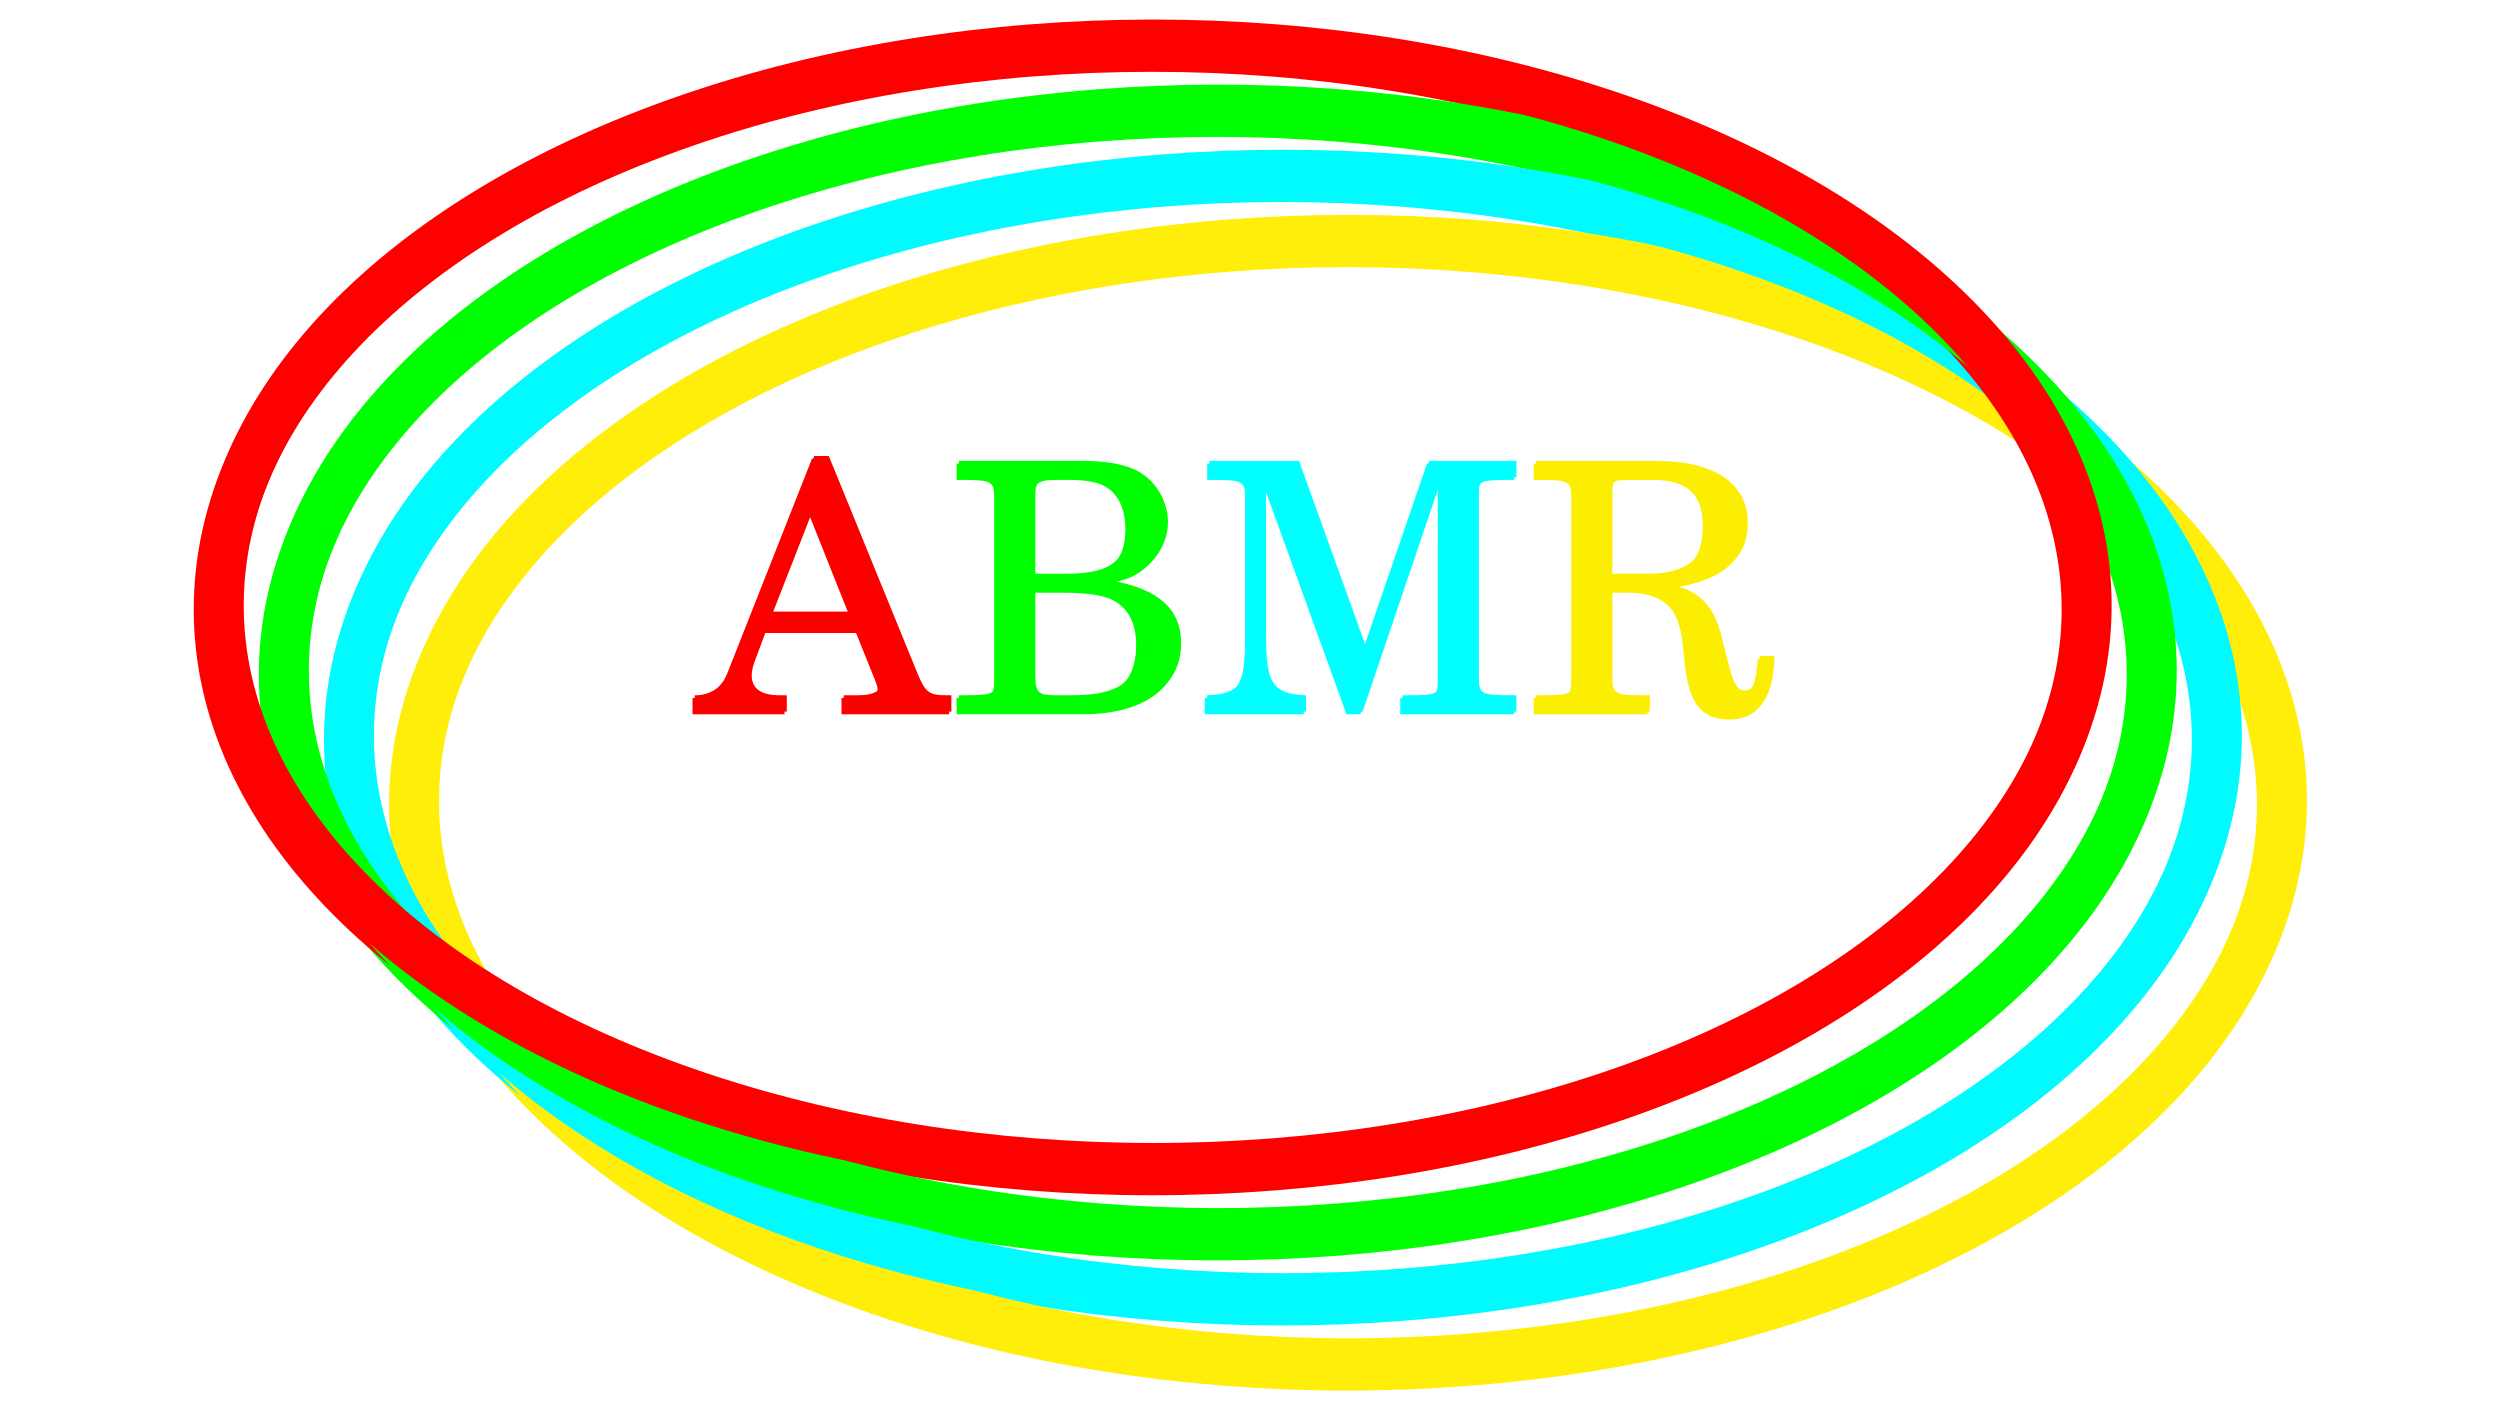 <?xml version="1.0" encoding="UTF-8" standalone="no"?>
<!-- Created with Inkscape (http://www.inkscape.org/) -->

<svg
   xmlns:dc="http://purl.org/dc/elements/1.1/"
   xmlns:cc="http://creativecommons.org/ns#"
   xmlns:rdf="http://www.w3.org/1999/02/22-rdf-syntax-ns#"
   xmlns:svg="http://www.w3.org/2000/svg"
   xmlns="http://www.w3.org/2000/svg"
   xmlns:sodipodi="http://sodipodi.sourceforge.net/DTD/sodipodi-0.dtd"
   xmlns:inkscape="http://www.inkscape.org/namespaces/inkscape"
   width="1920px"
   height="1080px"
   viewBox="0 0 1920 1080"
   version="1.1"
   id="SVGRoot"
   inkscape:version="0.92.2 5c3e80d, 2017-08-06"
   sodipodi:docname="abmrlogo.svg">
  <sodipodi:namedview
     id="base"
     pagecolor="#ffffff"
     bordercolor="#666666"
     borderopacity="1.0"
     inkscape:pageopacity="0.0"
     inkscape:pageshadow="2"
     inkscape:zoom="0.46346594"
     inkscape:cx="1024.007"
     inkscape:cy="554.66891"
     inkscape:document-units="px"
     inkscape:current-layer="layer1"
     showgrid="false"
     inkscape:window-width="1920"
     inkscape:window-height="1028"
     inkscape:window-x="0"
     inkscape:window-y="0"
     inkscape:window-maximized="1"
     inkscape:snap-global="false" />
  <defs
     id="defs3723">
    <inkscape:perspective
       sodipodi:type="inkscape:persp3d"
       inkscape:vp_x="0 : 540 : 1"
       inkscape:vp_y="0 : 1000 : 0"
       inkscape:vp_z="1920 : 540 : 1"
       inkscape:persp3d-origin="960 : 360 : 1"
       id="perspective938" />
    <filter
       inkscape:collect="always"
       style="color-interpolation-filters:sRGB"
       id="filter1022"
       x="-0.037"
       width="1.073"
       y="-0.151"
       height="1.302">
      <feGaussianBlur
         inkscape:collect="always"
         stdDeviation="12.612"
         id="feGaussianBlur1024" />
    </filter>
    <filter
        colour="yellow"
       inkscape:collect="always"
       style="color-interpolation-filters:sRGB"
       id="filter1612"
       x="-0.1"
       width="2.03"
       y="-0.025"
       height="1.951">
      <feGaussianBlur
         inkscape:collect="always"
         stdDeviation="9.091"
         id="feGaussianBlur1614" />
    </filter>
    <filter
        colour="blue"
       inkscape:collect="always"
       style="color-interpolation-filters:sRGB"
       id="filter1616"
       x="-0.1"
       width="2.03"
       y="-0.025"
       height="1.951">
      <feGaussianBlur
         inkscape:collect="always"
         stdDeviation="9.091"
         id="feGaussianBlur1618" />
    </filter>
    <filter
        colour="green"
       inkscape:collect="always"
       style="color-interpolation-filters:sRGB"
       id="filter1620"
       x="-0.1"
       width="2.03"
       y="-0.025"
       height="1.951">
      <feGaussianBlur
         inkscape:collect="always"
         stdDeviation="9.091"
         id="feGaussianBlur1622" />
    </filter>
    <filter
        colour="red"
       inkscape:collect="always"
       style="color-interpolation-filters:sRGB"
       id="filter1624"
       x="-0.1"
       width="2.03"
       y="-0.025"
       height="1.951">
      <feGaussianBlur
         inkscape:collect="always"
         stdDeviation="9.091"
         id="feGaussianBlur1626" />
    </filter>
    <filter
       inkscape:collect="always"
       style="color-interpolation-filters:sRGB"
       id="filter1771"
       x="-0.051"
       width="1.103"
       y="-0.121"
       height="1.242">
      <feGaussianBlur
         inkscape:collect="always"
         stdDeviation="6.042"
         id="feGaussianBlur1773" />
    </filter>
  </defs>
  <g
     id="layer1"
     inkscape:groupmode="layer"
     inkscape:label="Ebene 1">
    <g
       transform="translate(1.011,-0.16)"
       aria-label="Film"
       style="font-style:normal;font-weight:normal;font-size:40px;line-height:1.25;font-family:sans-serif;letter-spacing:0px;word-spacing:0px;fill:#000000;fill-opacity:1;stroke:none;filter:url(#filter1771)"
       id="flowRoot828-1">
      <path
         inkscape:connector-curvature="0"
         d="m 612.801,729.748 v -113.75 h 70.469 v 12.344 h -55.391 v 38.828 h 47.656 v 12.344 h -47.656 v 50.234 z"
         style="font-size:160px;fill:#ffffff;fill-opacity:1"
         id="path1568-2" />
      <path
         inkscape:connector-curvature="0"
         d="m 699.129,622.795 q 0,-3.516 2.109,-5.938 2.188,-2.422 6.406,-2.422 4.141,0 6.328,2.422 2.266,2.422 2.266,5.938 0,3.359 -2.266,5.781 -2.188,2.344 -6.328,2.344 -4.219,0 -6.406,-2.344 -2.109,-2.422 -2.109,-5.781 z m 15.625,22.422 v 84.531 h -14.531 v -84.531 z"
         style="font-size:160px;fill:#ffffff;fill-opacity:1"
         id="path1570-7" />
      <path
         inkscape:connector-curvature="0"
         d="m 753.816,609.748 v 120 h -14.531 v -120 z"
         style="font-size:160px;fill:#ffffff;fill-opacity:1"
         id="path1572-0" />
      <path
         inkscape:connector-curvature="0"
         d="m 811.004,655.842 q -7.734,0 -12.422,3.281 -4.688,3.281 -7.031,8.672 v 61.953 h -14.531 v -84.531 h 13.75 l 0.391,9.219 q 9.141,-10.781 25,-10.781 8.125,0 14.453,3.281 6.406,3.203 9.766,10.312 4.219,-6.094 10.938,-9.844 6.797,-3.75 15.938,-3.75 13.594,0 20.938,7.266 7.422,7.266 7.422,23.281 v 55.547 h -14.531 v -55.703 q 0,-10.625 -4.922,-14.375 -4.844,-3.828 -13.125,-3.828 -8.75,0 -13.75,5.234 -5,5.156 -5.781,12.578 v 56.094 h -14.453 v -55.625 q 0,-9.922 -4.922,-14.062 -4.922,-4.219 -13.125,-4.219 z"
         style="font-size:160px;fill:#ffffff;fill-opacity:1"
         id="path1574-9" />
    </g>
    <ellipse
       style="fill:none;stroke:#ffee0a;stroke-width:37.191;stroke-miterlimit:4;stroke-dasharray:none;stroke-opacity:1;filter:url(#filter1612)"
       id="path3739-3-6-7-5"
       cx="1034.661"
       cy="617.956"
       rx="717.275"
       ry="431.404" />
    <g
       aria-label="ABMR"
       transform="translate(-7.418,-46.313)"
       style="font-style:normal;font-weight:normal;font-size:40px;line-height:1.25;font-family:sans-serif;letter-spacing:0px;word-spacing:0px;fill:#fc0000;fill-opacity:1;stroke:none;filter:url(#filter1022)"
       id="flowRoot836-3">
      <path
         inkscape:connector-curvature="0"
         d="m 643.946,396.543 h -11.2 l -61.333,155.467 c -5.333,13.867 -6.4,15.733 -10.4,20 -4.267,5.067 -11.733,8.267 -18.933,8.267 h -1.067 v 12.533 h 70.667 V 580.276 h -5.333 c -14.4,0 -21.6,-5.067 -21.6,-15.2 0,-3.2 0.8,-6.933 2.4,-11.2 l 8.8,-23.467 h 70.667 l 14.4,35.733 c 1.6,4 2.133,5.867 2.133,7.2 0,4.267 -6.667,6.933 -16.533,6.933 h -11.2 v 12.533 h 82.667 V 580.276 h -3.733 c -13.333,0 -16.267,-2.133 -22.4,-17.067 z m -13.067,43.733 30.133,75.733 h -59.733 z"
         style="font-style:normal;font-variant:normal;font-weight:normal;font-stretch:normal;font-size:266.667px;font-family:'Century Schoolbook L';-inkscape-font-specification:'Century Schoolbook L';fill:#fc0000;fill-opacity:1"
         id="path1559-6" />
      <path
         inkscape:connector-curvature="0"
         d="m 743.855,400.276 v 12.533 h 4.8 c 21.6,0 24,1.333 24,12.533 v 7.733 126.933 7.733 c 0,11.2 -2.4,12.533 -24,12.533 h -4.8 v 12.533 h 96.8 c 46.133,0 73.867,-19.733 73.867,-52.267 0,-26.4 -17.067,-41.867 -53.333,-48.267 12.8,-2.667 18.667,-5.067 25.333,-10.133 11.2,-8.267 17.867,-21.333 17.867,-34.933 0,-17.067 -10.667,-33.867 -26.133,-40.533 -9.6,-4.267 -22.933,-6.4 -38.667,-6.4 z m 58.667,86.667 v -60.8 c 0,-10.4 3.733,-13.333 17.6,-13.333 h 10.667 c 12.267,0 22.4,1.867 28,5.6 9.6,5.867 14.667,17.333 14.667,32.267 0,26.133 -13.067,36.267 -47.2,36.267 z m 0,12.533 h 23.467 c 17.067,0 28.533,1.6 36.533,5.067 12.533,5.867 19.2,17.6 19.2,35.2 0,16.8 -5.867,29.333 -16.267,34.4 -8.267,4.267 -19.467,6.133 -36.267,6.133 h -11.2 c -13.6,0 -15.467,-2.133 -15.467,-16.8 z"
         style="font-size:266.667px;fill:#00ff00;fill-opacity:1"
         id="path1561-7" />
      <path
         inkscape:connector-curvature="0"
         d="m 1005.096,400.276 h -68.8 v 12.533 h 5.067 c 21.6,0 24,1.333 24,12.533 v 7.733 102.133 c 0,36.267 -5.333,44 -30.933,45.067 v 12.533 h 76 V 580.276 c -25.333,-1.067 -30.667,-8.8 -30.667,-45.067 V 417.343 l 63.467,175.467 h 10.667 l 59.467,-175.467 v 142.667 7.733 c 0,11.467 -2.4,12.533 -24,12.533 h -4.8 v 12.533 h 87.467 V 580.276 h -4.8 c -21.6,0 -24,-1.067 -24,-12.533 v -7.733 -126.933 -7.733 c 0,-11.2 2.4,-12.533 24,-12.533 h 4.8 v -12.533 h -66.933 l -48.8,142.133 z"
         style="font-size:266.667px;fill:#00ffff;fill-opacity:1"
         id="path1563-5" />
      <path
         inkscape:connector-curvature="0"
         d="m 1245.726,499.476 h 15.467 c 10.4,0 21.067,3.2 26.933,8 7.733,6.133 11.733,15.733 13.6,33.333 l 1.333,13.6 c 3.2,30.133 13.067,42.4 34.133,42.4 21.867,0 32.267,-14.667 33.067,-46.667 h -11.2 c -1.067,18.4 -4.267,26.4 -11.467,26.4 -6.133,0 -8.8,-4.533 -13.333,-22.933 l -4.267,-16.8 c -5.867,-24.533 -16.267,-35.733 -37.067,-41.067 38.4,-5.333 56.8,-20.8 56.8,-47.733 0,-30.4 -25.6,-47.733 -70.4,-47.733 h -92.267 v 12.533 h 4.8 c 21.6,0 24,1.333 24,12.533 v 7.733 127.2 7.467 c 0,11.2 -2.4,12.533 -24,12.533 h -4.8 v 12.533 h 87.467 V 580.276 h -4.8 c -21.6,0 -24,-1.333 -24,-12.533 v -7.467 z m 0,-12.533 v -58.667 c 0,-10.667 0.267,-11.467 2.933,-13.6 2.133,-1.6 4,-1.867 15.467,-1.867 h 14.4 c 26.4,0 38.4,11.2 38.4,35.467 0,13.6 -3.467,24 -10.4,29.6 -6.667,5.6 -18.667,9.067 -31.467,9.067 z"
         style="font-size:266.667px;fill:#fcee00;fill-opacity:1"
         id="path1565-3" />
    </g>
    <ellipse
       style="fill:none;stroke:#00fbff;stroke-width:37.191;stroke-miterlimit:4;stroke-dasharray:none;stroke-opacity:1;filter:url(#filter1616)"
       id="path3739-3-6-6"
       cx="984.661"
       cy="567.956"
       rx="717.275"
       ry="431.404" />
    <ellipse
       style="fill:none;stroke:#ffee0a;stroke-width:37.191;stroke-miterlimit:4;stroke-dasharray:none;stroke-opacity:1"
       id="path3739-3-6-7"
       cx="1035.871"
       cy="615"
       rx="717.275"
       ry="431.404" />
    <ellipse
       style="fill:none;stroke:#00ff00;stroke-width:37.191;stroke-miterlimit:4;stroke-dasharray:none;stroke-opacity:1;filter:url(#filter1620)"
       id="path3739-3-2"
       cx="934.661"
       cy="517.956"
       rx="717.275"
       ry="431.404" />
    <ellipse
       style="fill:none;stroke:#00fbff;stroke-width:37.191;stroke-miterlimit:4;stroke-dasharray:none;stroke-opacity:1"
       id="path3739-3-6"
       cx="985.871"
       cy="565"
       rx="717.275"
       ry="431.404" />
    <ellipse
       style="fill:none;stroke:#ff0000;stroke-width:37.191;stroke-miterlimit:4;stroke-dasharray:none;stroke-opacity:1;filter:url(#filter1624)"
       id="path3739-9"
       cx="884.661"
       cy="467.956"
       rx="717.275"
       ry="431.404" />
    <ellipse
       style="fill:none;stroke:#00ff00;stroke-width:37.191;stroke-miterlimit:4;stroke-dasharray:none;stroke-opacity:1"
       id="path3739-3"
       cx="935.871"
       cy="515"
       rx="717.275"
       ry="431.404" />
    <ellipse
       style="fill:none;stroke:#ff0000;stroke-width:37.191;stroke-miterlimit:4;stroke-dasharray:none;stroke-opacity:1"
       id="path3739"
       cx="885.871"
       cy="465"
       rx="717.275"
       ry="431.404" />
    <g
       aria-label="Film"
       style="font-style:normal;font-weight:normal;font-size:40px;line-height:1.25;font-family:sans-serif;letter-spacing:0px;word-spacing:0px;fill:#000000;fill-opacity:1;stroke:none"
       id="flowRoot828">
      <path
         d="m 612.801,729.748 v -113.75 h 70.469 v 12.344 h -55.391 v 38.828 h 47.656 v 12.344 h -47.656 v 50.234 z"
         style="font-size:160px;fill:#ffffff;fill-opacity:1"
         id="path1568" />
      <path
         d="m 699.129,622.795 q 0,-3.516 2.109,-5.938 2.188,-2.422 6.406,-2.422 4.141,0 6.328,2.422 2.266,2.422 2.266,5.938 0,3.359 -2.266,5.781 -2.188,2.344 -6.328,2.344 -4.219,0 -6.406,-2.344 -2.109,-2.422 -2.109,-5.781 z m 15.625,22.422 v 84.531 h -14.531 v -84.531 z"
         style="font-size:160px;fill:#ffffff;fill-opacity:1"
         id="path1570" />
      <path
         d="m 753.816,609.748 v 120 h -14.531 v -120 z"
         style="font-size:160px;fill:#ffffff;fill-opacity:1"
         id="path1572" />
      <path
         d="m 811.004,655.842 q -7.734,0 -12.422,3.281 -4.688,3.281 -7.031,8.672 v 61.953 h -14.531 v -84.531 h 13.75 l 0.391,9.219 q 9.141,-10.781 25,-10.781 8.125,0 14.453,3.281 6.406,3.203 9.766,10.312 4.219,-6.094 10.938,-9.844 6.797,-3.75 15.938,-3.75 13.594,0 20.938,7.266 7.422,7.266 7.422,23.281 v 55.547 h -14.531 v -55.703 q 0,-10.625 -4.922,-14.375 -4.844,-3.828 -13.125,-3.828 -8.75,0 -13.75,5.234 -5,5.156 -5.781,12.578 v 56.094 h -14.453 v -55.625 q 0,-9.922 -4.922,-14.062 -4.922,-4.219 -13.125,-4.219 z"
         style="font-size:160px;fill:#ffffff;fill-opacity:1"
         id="path1574" />
    </g>
    <g
       aria-label="ABMR"
       transform="translate(-9.154,-44.245)"
       style="font-style:normal;font-weight:normal;font-size:40px;line-height:1.25;font-family:sans-serif;letter-spacing:0px;word-spacing:0px;fill:#fc0000;fill-opacity:1;stroke:none"
       id="flowRoot836">
      <path
         d="m 643.946,396.543 h -11.2 l -61.333,155.467 c -5.333,13.867 -6.4,15.733 -10.4,20 -4.267,5.067 -11.733,8.267 -18.933,8.267 h -1.067 v 12.533 h 70.667 V 580.276 h -5.333 c -14.4,0 -21.6,-5.067 -21.6,-15.2 0,-3.2 0.8,-6.933 2.4,-11.2 l 8.8,-23.467 h 70.667 l 14.4,35.733 c 1.6,4 2.133,5.867 2.133,7.2 0,4.267 -6.667,6.933 -16.533,6.933 h -11.2 v 12.533 h 82.667 V 580.276 h -3.733 c -13.333,0 -16.267,-2.133 -22.4,-17.067 z m -13.067,43.733 30.133,75.733 h -59.733 z"
         style="font-style:normal;font-variant:normal;font-weight:normal;font-stretch:normal;font-size:266.667px;font-family:'Century Schoolbook L';-inkscape-font-specification:'Century Schoolbook L';fill:#fc0000;fill-opacity:1"
         id="path1559" />
      <path
         d="m 743.855,400.276 v 12.533 h 4.8 c 21.6,0 24,1.333 24,12.533 v 7.733 126.933 7.733 c 0,11.2 -2.4,12.533 -24,12.533 h -4.8 v 12.533 h 96.8 c 46.133,0 73.867,-19.733 73.867,-52.267 0,-26.4 -17.067,-41.867 -53.333,-48.267 12.8,-2.667 18.667,-5.067 25.333,-10.133 11.2,-8.267 17.867,-21.333 17.867,-34.933 0,-17.067 -10.667,-33.867 -26.133,-40.533 -9.6,-4.267 -22.933,-6.4 -38.667,-6.4 z m 58.667,86.667 v -60.8 c 0,-10.4 3.733,-13.333 17.6,-13.333 h 10.667 c 12.267,0 22.4,1.867 28,5.6 9.6,5.867 14.667,17.333 14.667,32.267 0,26.133 -13.067,36.267 -47.2,36.267 z m 0,12.533 h 23.467 c 17.067,0 28.533,1.6 36.533,5.067 12.533,5.867 19.2,17.6 19.2,35.2 0,16.8 -5.867,29.333 -16.267,34.4 -8.267,4.267 -19.467,6.133 -36.267,6.133 h -11.2 c -13.6,0 -15.467,-2.133 -15.467,-16.8 z"
         style="font-size:266.667px;fill:#00ff00;fill-opacity:1"
         id="path1561" />
      <path
         d="m 1005.096,400.276 h -68.8 v 12.533 h 5.067 c 21.6,0 24,1.333 24,12.533 v 7.733 102.133 c 0,36.267 -5.333,44 -30.933,45.067 v 12.533 h 76 V 580.276 c -25.333,-1.067 -30.667,-8.8 -30.667,-45.067 V 417.343 l 63.467,175.467 h 10.667 l 59.467,-175.467 v 142.667 7.733 c 0,11.467 -2.4,12.533 -24,12.533 h -4.8 v 12.533 h 87.467 V 580.276 h -4.8 c -21.6,0 -24,-1.067 -24,-12.533 v -7.733 -126.933 -7.733 c 0,-11.2 2.4,-12.533 24,-12.533 h 4.8 v -12.533 h -66.933 l -48.8,142.133 z"
         style="font-size:266.667px;fill:#00ffff;fill-opacity:1"
         id="path1563" />
      <path
         d="m 1245.726,499.476 h 15.467 c 10.4,0 21.067,3.2 26.933,8 7.733,6.133 11.733,15.733 13.6,33.333 l 1.333,13.6 c 3.2,30.133 13.067,42.4 34.133,42.4 21.867,0 32.267,-14.667 33.067,-46.667 h -11.2 c -1.067,18.4 -4.267,26.4 -11.467,26.4 -6.133,0 -8.8,-4.533 -13.333,-22.933 l -4.267,-16.8 c -5.867,-24.533 -16.267,-35.733 -37.067,-41.067 38.4,-5.333 56.8,-20.8 56.8,-47.733 0,-30.4 -25.6,-47.733 -70.4,-47.733 h -92.267 v 12.533 h 4.8 c 21.6,0 24,1.333 24,12.533 v 7.733 127.2 7.467 c 0,11.2 -2.4,12.533 -24,12.533 h -4.8 v 12.533 h 87.467 V 580.276 h -4.8 c -21.6,0 -24,-1.333 -24,-12.533 v -7.467 z m 0,-12.533 v -58.667 c 0,-10.667 0.267,-11.467 2.933,-13.6 2.133,-1.6 4,-1.867 15.467,-1.867 h 14.4 c 26.4,0 38.4,11.2 38.4,35.467 0,13.6 -3.467,24 -10.4,29.6 -6.667,5.6 -18.667,9.067 -31.467,9.067 z"
         style="font-size:266.667px;fill:#fcee00;fill-opacity:1"
         id="path1565" />
    </g>
  </g>
</svg>
